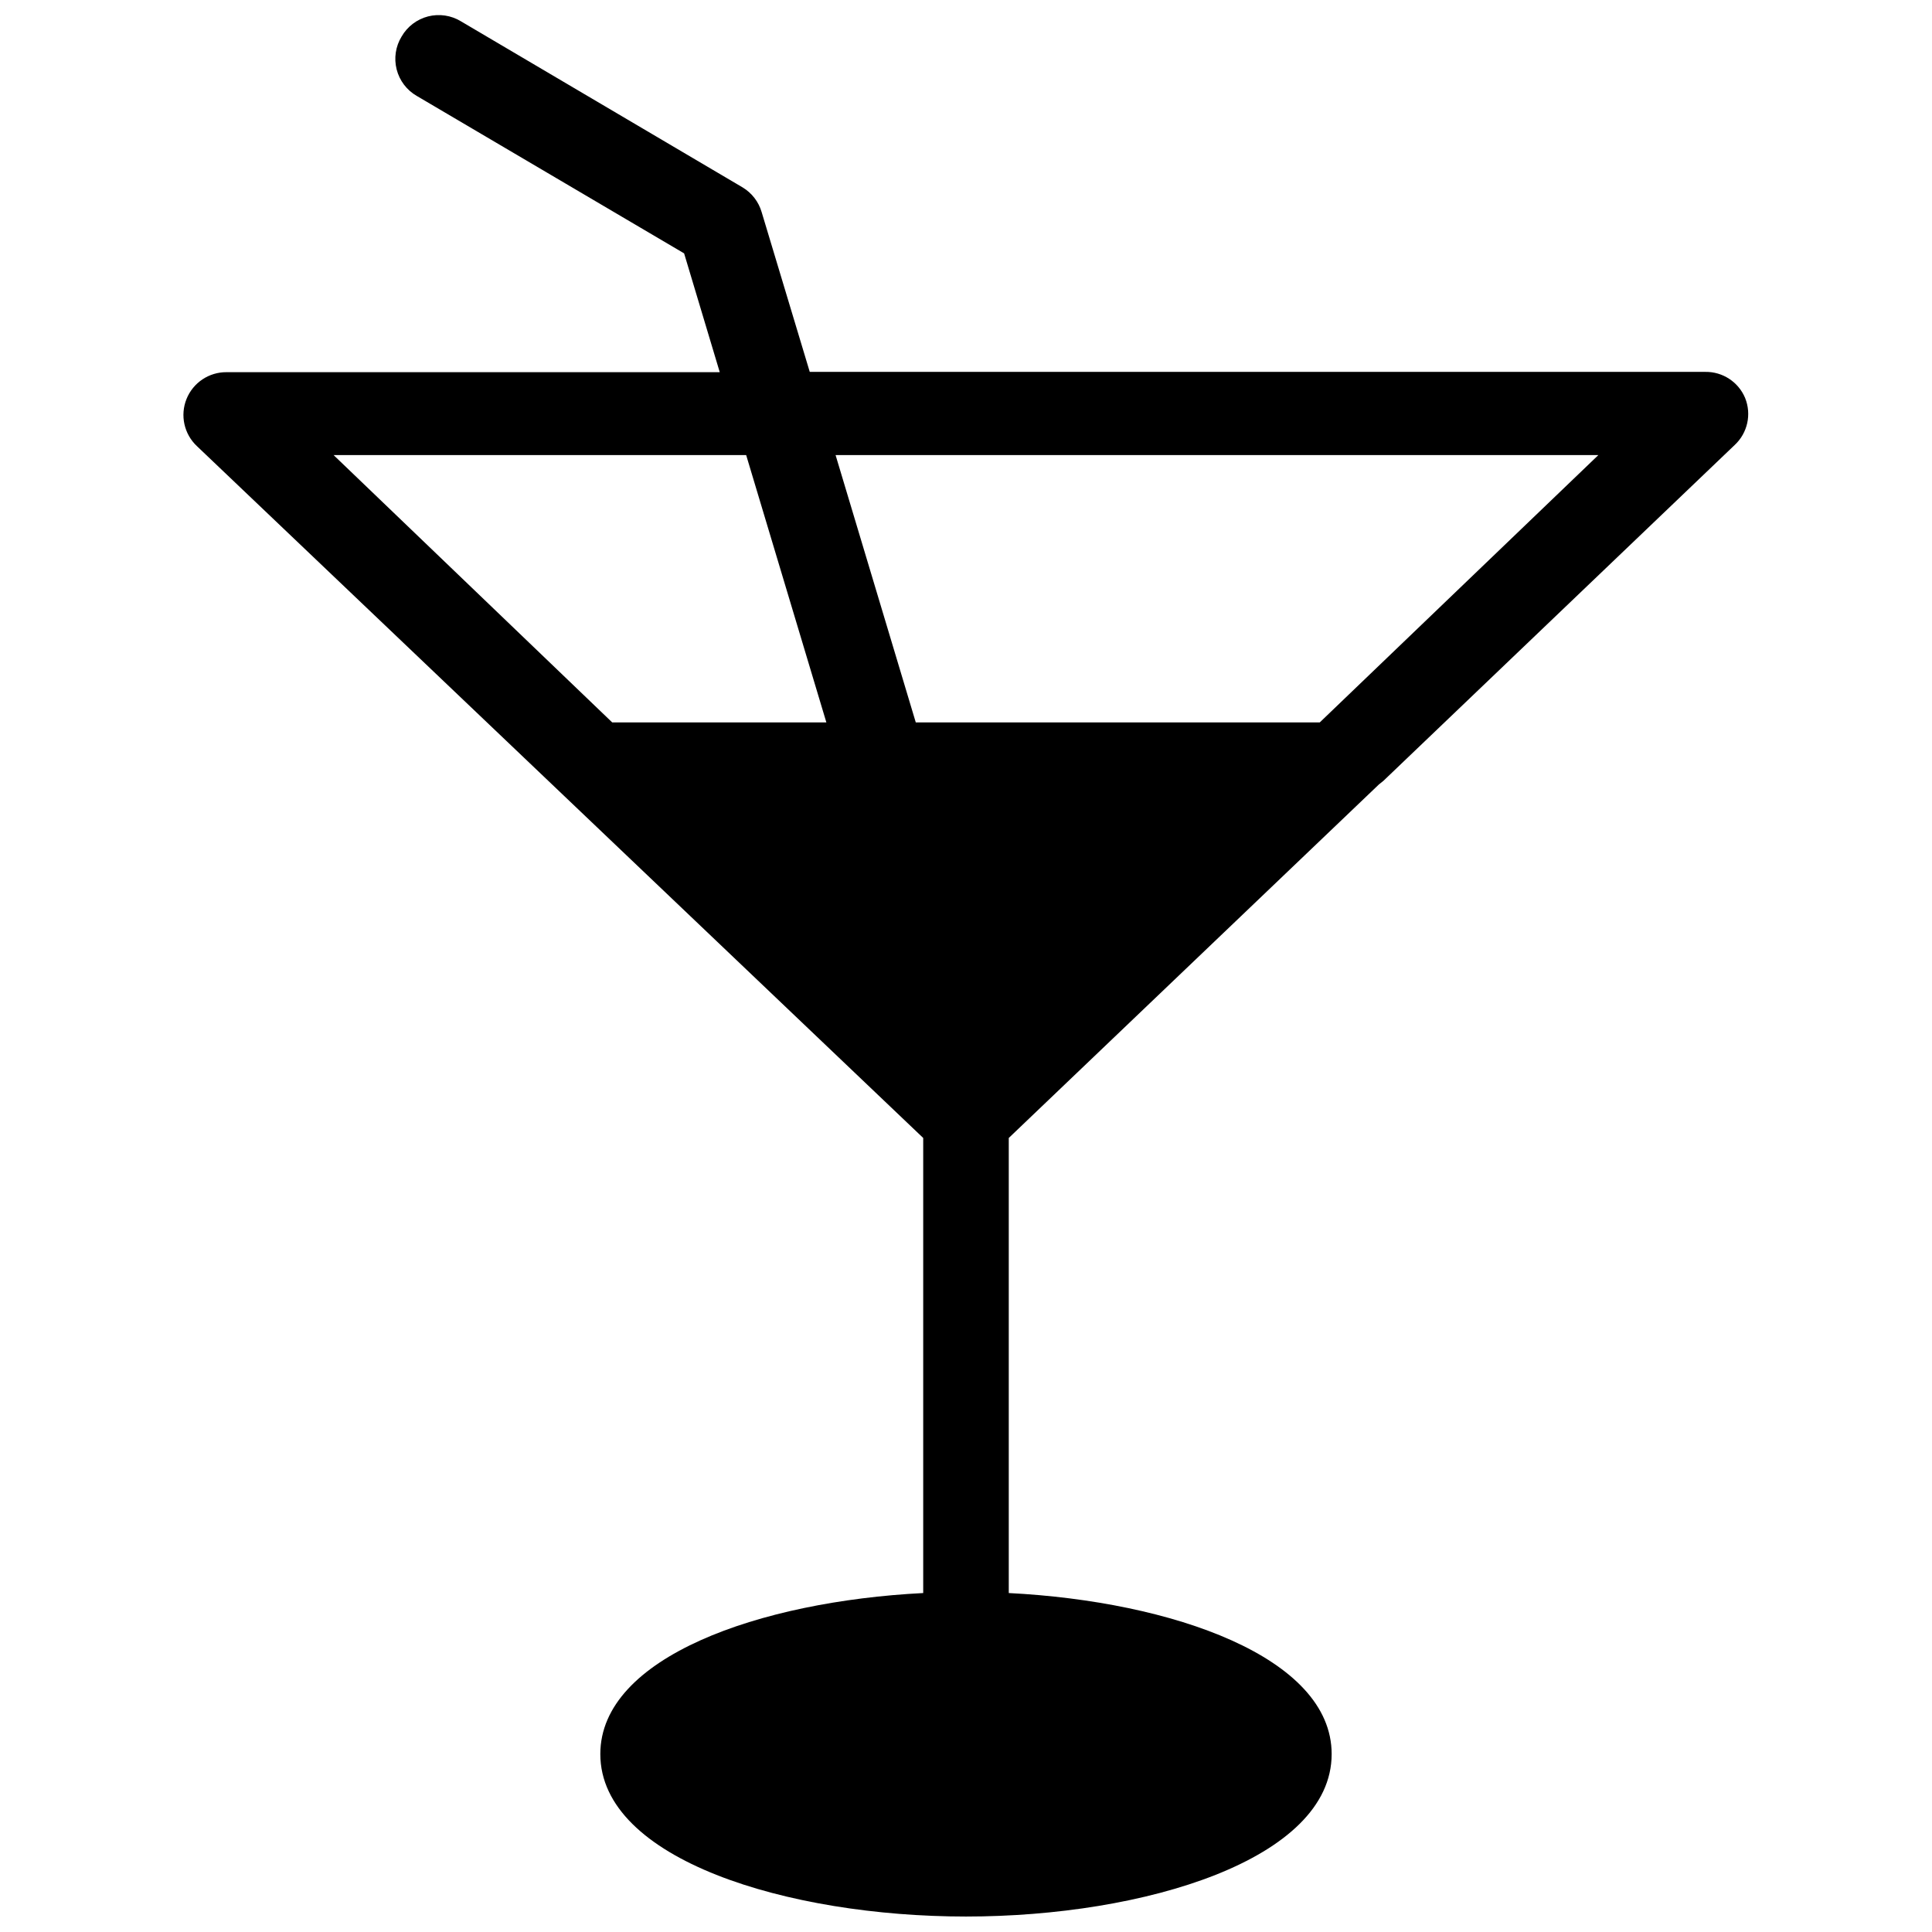 <?xml version="1.0" encoding="UTF-8"?>
<!-- The Best Svg Icon site in the world: iconSvg.co, Visit us! https://iconsvg.co -->
<svg width="800px" height="800px" version="1.1" viewBox="144 144 512 512" xmlns="http://www.w3.org/2000/svg">
 <defs>
  <clipPath id="a">
   <path d="m192 148.09h416v503.81h-416z"/>
  </clipPath>
 </defs>
 <g clip-path="url(#a)">
  <path d="m606.48 249.48c-1.77-4.246-5.945-6.992-10.547-6.926h-237.34l-12.75-42.352c-0.801-2.734-2.598-5.066-5.039-6.535l-74.625-44.004c-2.613-1.598-5.758-2.07-8.723-1.316-2.965 0.758-5.496 2.68-7.023 5.332-1.598 2.609-2.07 5.754-1.316 8.719 0.758 2.965 2.68 5.5 5.332 7.023l70.848 41.723 9.445 31.488h-130.68c-4.672-0.047-8.891 2.777-10.633 7.109-1.742 4.336-0.645 9.297 2.762 12.492l192.47 183.34v120.6c-43.375 2.203-85.57 17.004-85.57 42.668 0 27.945 49.672 43.059 96.906 43.059 47.23 0 96.906-15.113 96.906-43.059 0-25.664-42.195-40.461-85.57-42.668v-120.6l98.082-93.676 1.18-0.945 93.129-89.035c3.402-3.176 4.496-8.121 2.754-12.438zm-300.24 85.965-73.84-70.848h109.34l21.254 70.848zm187.51 0h-107.06l-21.254-70.848h202.15z"/>
 </g>
</svg>